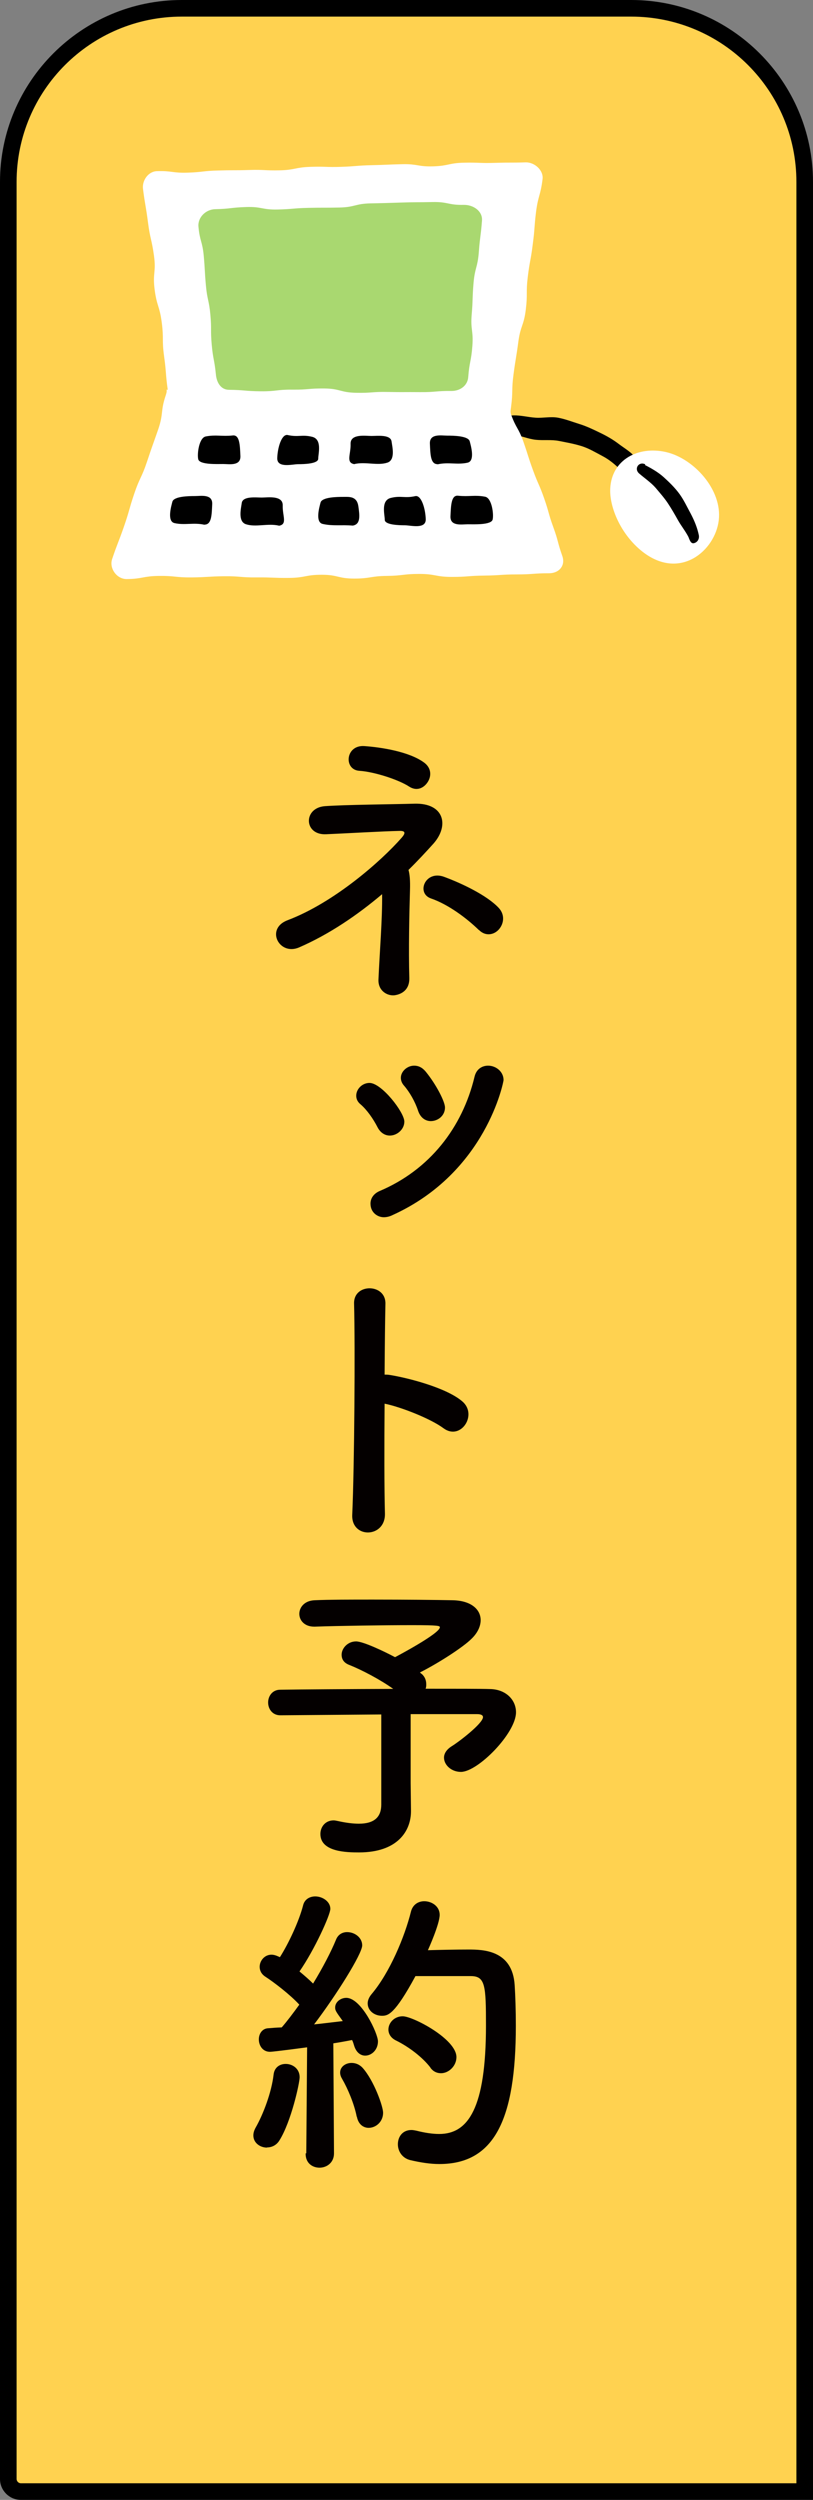 <?xml version="1.0" encoding="UTF-8"?><svg id="_レイヤー_2" xmlns="http://www.w3.org/2000/svg" viewBox="0 0 49 150.58"><rect x="0" y="0" width="49" height="150.58" fill="#808080" stroke="none"/><defs><style>.cls-1{fill:#a9d870;}.cls-2{fill:#040000;}.cls-3{fill:#fff;}.cls-4{fill:#ffd250;}</style></defs><g id="_レイヤー_1-2"><path class="cls-4" d="M1.26,150.08c-.42,0-.76-.34-.76-.76V10.96C.5,5.19,5.19.5,10.96.5h27.07c5.77,0,10.46,4.69,10.46,10.46v139.12H1.26Z"/><path d="M38.04,1c5.5,0,9.96,4.46,9.96,9.96v138.62H1.26c-.14,0-.26-.12-.26-.26V10.96C1,5.46,5.46,1,10.96,1h27.07M38.04,0H10.96C4.92,0,0,4.92,0,10.96v138.36c0,.69.56,1.26,1.26,1.26h47.74V10.96c0-6.04-4.92-10.96-10.96-10.96h0Z"/><path d="M28.33,25.52c.39-.13.81-.33,1.28-.4.42-.06.88-.08,1.34-.1.44-.01.88.11,1.33.14s.91-.08,1.35,0,.87.25,1.29.38.84.33,1.23.52c.42.2.8.42,1.14.68.37.28.79.51,1.04.87.34.52-.53,1.17-.93.69-.33-.32-.67-.61-1.09-.83s-.81-.46-1.26-.6-.91-.22-1.36-.31-.94-.02-1.4-.07c-.48-.05-.93-.27-1.38-.3-.4-.01-.8.07-1.2.08s-.79.12-1.18.18c-.56.08-.78-.85-.24-1.03.03,0,.03.1.03.1Z"/><path class="cls-3" d="M10.11,23.48c-.14-1.01-.08-1.01-.22-2.02-.14-1.01-.01-1.02-.14-2.03s-.3-.98-.43-1.99.1-1.03-.04-2.04-.23-.99-.36-2-.17-1-.3-2.01c-.07-.51.31-1.06.83-1.08.93-.03.93.12,1.86.09s.93-.11,1.85-.13c.93-.03.93,0,1.85-.03s.93.04,1.85.02.92-.18,1.85-.21c.93-.03.93.03,1.85,0s.93-.08,1.85-.1.93-.04,1.85-.06.93.16,1.86.13c.93-.03.92-.2,1.85-.22s.93.04,1.86.01c.93-.03.93,0,1.86-.03.53-.01,1.08.48,1.01,1.01-.12.98-.26.97-.39,1.95-.12.98-.07.99-.2,1.97-.12.98-.18.98-.3,1.96s0,1-.12,1.98-.32.96-.45,1.94-.16.98-.29,1.96-.02.99-.15,1.98c-.02.14-.05.3,0,.43.31.86.45.8.75,1.66s.27.87.58,1.72.37.83.67,1.69.24.88.55,1.73.24.88.54,1.73c.2.57-.18,1.03-.78,1.04-.98,0-.98.07-1.96.07s-.98.06-1.96.07-.98.08-1.96.08-.98-.18-1.96-.18-.98.11-1.96.12-.98.16-1.96.16-.98-.23-1.96-.23-.98.18-1.96.19-.98-.04-1.96-.03-.98-.08-1.96-.07-.98.06-1.96.07-.98-.1-1.96-.09-.98.18-1.96.19c-.6,0-1.06-.65-.87-1.21.33-.98.37-.97.71-1.95s.29-1,.62-1.98.44-.94.77-1.93.34-.98.68-1.96c.33-.98.12-1.06.45-2.04.04-.13.07-.2.05-.34h0Z"/><path class="cls-1" d="M13.79,23.48c.96.01.96.08,1.92.09s.96-.11,1.92-.1.96-.08,1.92-.07.95.24,1.91.26.96-.07,1.92-.05.96,0,1.92.01.96-.08,1.92-.07c.51,0,.96-.32,1-.83.07-.94.18-.94.25-1.88s-.12-.96-.04-1.9.03-.95.11-1.89.25-.93.32-1.88.12-.94.19-1.89c.04-.57-.53-.95-1.1-.94-.94.02-.94-.19-1.88-.17s-.94,0-1.87.03-.94.03-1.87.05-.93.23-1.87.25-.94,0-1.87.02c-.94.02-.94.08-1.87.1s-.94-.18-1.88-.15-.94.11-1.87.13c-.56.01-1.06.49-1.01,1.05.08.89.24.88.32,1.77s.05.9.13,1.78.19.88.27,1.77,0,.9.08,1.79.16.89.25,1.78c.04.49.29.93.78.94h0Z"/><path class="cls-3" d="M36.78,29.42c.09-1.74,1.69-2.57,3.36-2.19s3.4,2.27,3.18,4.11-2.35,3.66-4.61,1.88c-1.3-1.03-1.99-2.68-1.93-3.8Z"/><path d="M38.87,28.01c.41.21.81.44,1.14.74s.67.63.94,1,.46.79.68,1.19c.21.4.39.82.49,1.3.04.22-.08.43-.3.48-.19.04-.26-.21-.33-.38-.18-.35-.44-.67-.63-1.01s-.39-.69-.61-1.02-.48-.62-.74-.93c-.27-.31-.69-.6-.99-.86-.33-.29-.01-.75.37-.55.01,0-.02.04-.02.04h0Z"/><path d="M17.32,26.2c.66.15.87-.04,1.49.11s.37,1.01.37,1.32-.86.33-1.21.33-1.28.26-1.26-.37.26-1.43.61-1.39Z"/><path d="M21.37,27.95c.66-.15,1.38.11,1.97-.08.51-.16.3-.97.26-1.28-.06-.43-.86-.33-1.21-.33s-1.28-.15-1.26.48-.3,1.13.23,1.22h0Z"/><path d="M26.37,27.97c.66-.15,1.19.04,1.81-.1.46-.1.21-.99.13-1.29-.09-.33-1-.34-1.36-.34s-1.07-.14-1.04.49.03,1.23.46,1.23h0Z"/><path d="M21.26,31.66c-.67-.06-1.19.04-1.81-.1-.46-.1-.21-.99-.13-1.29.09-.33,1-.34,1.36-.34s.83-.06.92.57c.07.52.16,1.08-.34,1.16h0Z"/><path d="M14.03,26.23c-.67.07-1.01-.06-1.63.06-.41.08-.53,1.08-.45,1.38.09.33,1.14.28,1.5.28s1.07.14,1.04-.49-.04-1.28-.46-1.23h0Z"/><path d="M25.05,29.88c-.66.15-.87-.04-1.49.11s-.37,1.01-.37,1.32.86.33,1.21.33,1.28.26,1.26-.37-.26-1.43-.61-1.39Z"/><path d="M16.8,31.66c-.66-.15-1.38.11-1.97-.08-.51-.16-.3-.97-.26-1.28.06-.43.86-.33,1.21-.33s1.28-.15,1.26.48.3,1.13-.23,1.22h0Z"/><path d="M12.33,31.61c-.66-.15-1.19.04-1.81-.1-.46-.1-.21-.99-.13-1.29.09-.33,1-.34,1.36-.34s1.07-.14,1.04.49-.03,1.23-.46,1.23h0Z"/><path d="M27.61,29.86c.67.07,1.01-.06,1.63.06.41.08.53,1.08.45,1.38-.09.33-1.14.28-1.5.28s-1.07.14-1.04-.49.04-1.28.46-1.23h0Z"/><path class="cls-2" d="M24.71,53.63c-.04,1.35-.09,3.59-.04,5.28.02.71-.46.98-.89,1.04-.44.05-1-.27-.97-.95.07-1.64.24-3.64.22-5.14-1.49,1.26-3.19,2.42-5.01,3.21-1.2.51-2.04-1.13-.69-1.64,2.81-1.06,5.65-3.57,6.87-4.96.24-.27.27-.44-.15-.42-.97.02-3.22.15-4.39.2-1.35.07-1.4-1.58-.09-1.69,1.24-.09,4.04-.11,5.41-.15,1.79-.05,2.11,1.31,1.15,2.4-.46.51-.97,1.06-1.51,1.59.07.25.11.62.09,1.22ZM24.66,47.38c-.64-.42-2.1-.89-2.99-.95-.97-.05-.86-1.57.29-1.49,1,.07,2.71.33,3.61,1,.44.33.44.82.2,1.18-.24.36-.66.55-1.11.26ZM28.86,56.02c-.75-.73-1.86-1.55-2.88-1.9-.91-.31-.36-1.71.77-1.31,1.09.4,2.62,1.13,3.32,1.89.38.42.29.95,0,1.28-.29.33-.8.44-1.2.04Z"/><path class="cls-2" d="M23.49,68.4c-.27,0-.55-.15-.73-.49-.26-.51-.64-1.06-1.04-1.4-.18-.15-.25-.33-.25-.51,0-.4.36-.77.8-.77.73,0,2.1,1.77,2.1,2.33,0,.47-.44.84-.87.84ZM23.13,73.32c-.36,0-.8-.27-.8-.82,0-.29.16-.58.53-.75,3.04-1.28,5.01-3.84,5.74-6.89.11-.47.46-.67.82-.67.46,0,.93.35.93.87,0,.09-1.04,5.57-6.69,8.13-.18.09-.36.13-.53.13ZM25.97,67.53c-.31,0-.62-.18-.77-.62-.18-.55-.51-1.13-.86-1.53-.13-.15-.18-.31-.18-.46,0-.38.38-.73.8-.73.24,0,.47.09.69.35.64.78,1.17,1.82,1.17,2.17,0,.49-.42.82-.86.82Z"/><path class="cls-2" d="M23.2,91.17c.04,1.48-2.04,1.53-1.97.07.13-2.95.18-10.09.11-12.72-.04-1.24,1.93-1.22,1.89.02-.02.89-.04,2.48-.05,4.26.09,0,.2,0,.31.02,1.02.16,3.39.75,4.37,1.59.95.8-.09,2.39-1.13,1.62-.78-.58-2.59-1.29-3.55-1.48-.02,2.51-.02,5.14.02,6.61Z"/><path class="cls-2" d="M24.77,109.06v.04c0,1.2-.82,2.48-3.13,2.48-.73,0-2.33-.02-2.33-1.11,0-.42.29-.82.8-.82.07,0,.16.02.26.04.49.11.91.16,1.26.16.95,0,1.35-.42,1.35-1.15v-5.43c-2.39.02-4.85.04-6.07.05h-.02c-.47,0-.73-.38-.73-.77s.26-.77.73-.77c1.31-.02,4.14-.04,6.81-.05-.78-.56-1.91-1.15-2.64-1.44-.35-.13-.47-.36-.47-.62,0-.38.36-.8.87-.8.44,0,1.73.62,2.35.95.04-.02,2.7-1.42,2.7-1.8,0-.09-.07-.13-1.66-.13-1.73,0-4.46.04-5.87.09h-.05c-.58,0-.89-.38-.89-.77s.31-.8.93-.82c.86-.04,2.17-.04,3.52-.04,1.86,0,3.81.02,4.79.04,1.11.02,1.69.55,1.69,1.2,0,.36-.18.77-.56,1.13-.49.49-1.95,1.44-3.1,2.02.04.04.07.07.11.09.2.18.27.4.27.62,0,.09,0,.18-.04.27,1.8,0,3.32,0,3.9.02.93.02,1.55.64,1.55,1.4,0,1.26-2.3,3.59-3.32,3.59-.58,0-1.02-.42-1.02-.86,0-.24.15-.49.47-.69.4-.24,1.88-1.37,1.88-1.75,0-.11-.11-.18-.35-.18h-4.01v4.15l.02,1.64Z"/><path class="cls-2" d="M16.09,129.36c-.42,0-.82-.29-.82-.73,0-.15.04-.29.13-.46.47-.82.97-2.15,1.09-3.21.05-.44.38-.64.73-.64.42,0,.84.29.84.8,0,.35-.51,2.68-1.22,3.81-.18.29-.46.42-.75.42ZM18.46,129.7l.05-6.38s-2.02.27-2.24.27c-.44,0-.67-.38-.67-.75,0-.33.2-.66.58-.67.24-.02.49-.04.8-.05.33-.38.69-.86,1.06-1.37-.55-.6-1.53-1.35-2.04-1.68-.25-.16-.35-.38-.35-.6,0-.36.29-.73.71-.73.13,0,.27.04.42.11l.09.04c.51-.8,1.15-2.15,1.4-3.13.09-.36.4-.53.73-.53.44,0,.91.31.91.75,0,.36-.95,2.46-1.86,3.77.29.24.58.49.82.73.58-.95,1.09-1.93,1.38-2.64.13-.33.4-.46.67-.46.46,0,.91.33.91.8,0,.51-1.57,3.01-2.9,4.76.66-.07,1.28-.15,1.73-.2-.42-.58-.46-.64-.46-.82,0-.33.33-.58.67-.58.91,0,1.91,2.15,1.91,2.62,0,.51-.38.86-.77.86-.27,0-.53-.18-.66-.58-.04-.13-.07-.24-.13-.36-.27.05-.67.13-1.13.2l.04,6.63c0,.56-.44.86-.87.86s-.84-.27-.84-.84v-.02ZM21.5,127.5c-.15-.78-.55-1.71-.87-2.26-.09-.15-.13-.27-.13-.4,0-.35.33-.58.69-.58.24,0,.47.09.66.29.69.77,1.24,2.33,1.24,2.71,0,.55-.44.91-.87.91-.31,0-.62-.2-.71-.67ZM25.04,119.03c-1.26,2.33-1.66,2.39-2.02,2.39-.46,0-.86-.31-.86-.75,0-.16.07-.36.24-.56,1.09-1.29,1.99-3.44,2.37-4.97.11-.42.44-.62.8-.62.46,0,.93.31.93.82,0,.55-.67,2.04-.71,2.13.73-.02,1.69-.04,2.44-.04.87,0,2.66.02,2.79,2.15.04.64.07,1.49.07,2.44,0,5.68-1.31,8.33-4.61,8.33-.55,0-1.13-.09-1.77-.24-.49-.13-.73-.55-.73-.95,0-.44.27-.86.82-.86.09,0,.18.02.29.04.51.13.98.2,1.38.2,1.75,0,2.82-1.55,2.82-6.54,0-2.39-.04-2.97-.91-2.97h-3.35ZM25.95,124.55c-.49-.64-1.31-1.26-2.08-1.64-.33-.16-.46-.42-.46-.66,0-.4.35-.8.86-.8.62,0,3.24,1.37,3.24,2.46,0,.53-.46.97-.93.97-.24,0-.46-.09-.64-.33Z"/></g></svg>